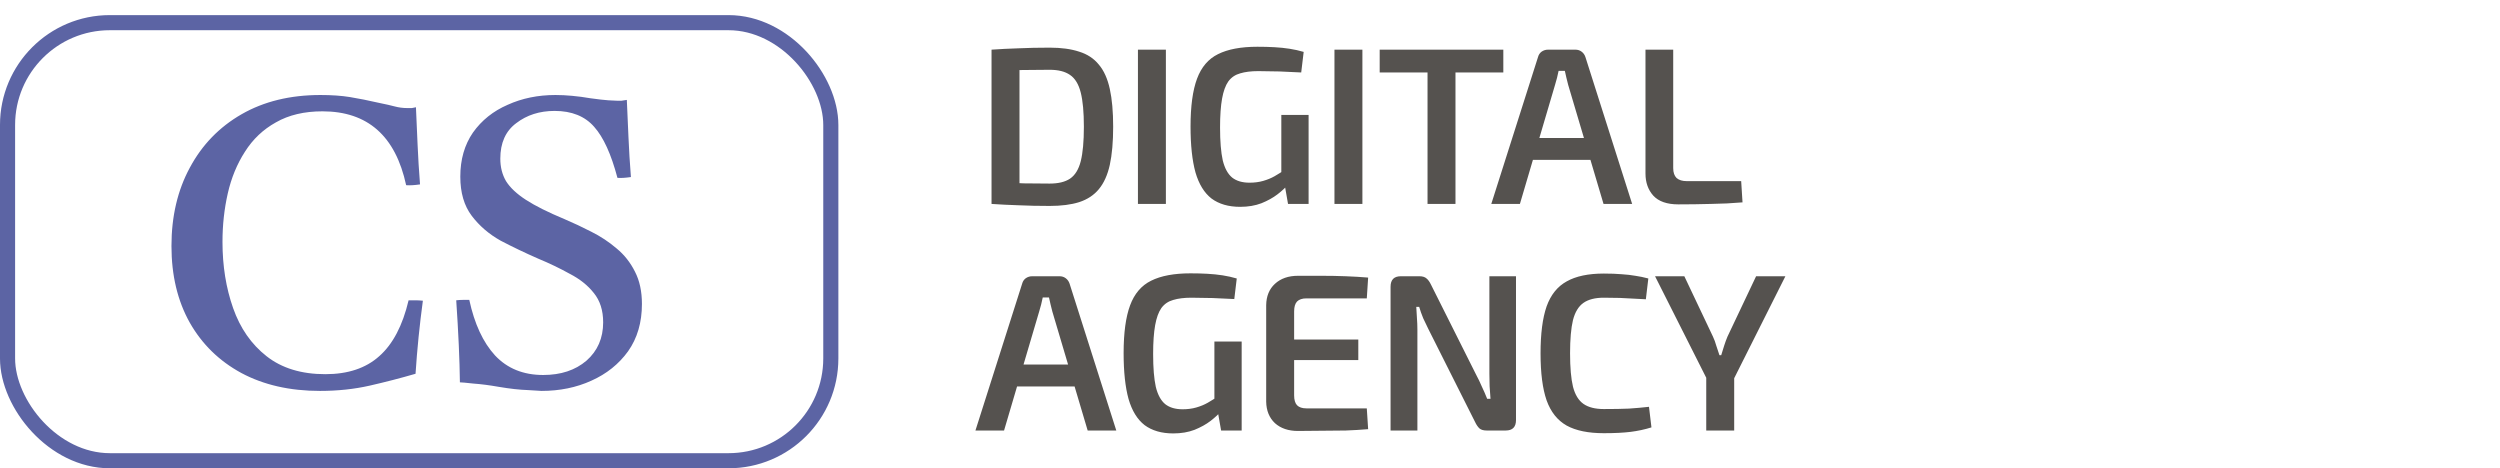 <svg width="331" height="62" viewBox="0 0 331 62" fill="none" xmlns="http://www.w3.org/2000/svg">
<rect x="1" y="3" width="109" height="58" rx="13.546" stroke="#5C64A4" stroke-width="2"/>
<path d="M55.989 39.814C55.557 42.984 55.233 46.209 55.017 49.487C53.035 50.063 51.018 50.586 48.964 51.054C46.911 51.522 44.713 51.757 42.372 51.757C38.373 51.757 34.897 50.964 31.942 49.379C29.024 47.794 26.755 45.578 25.134 42.732C23.512 39.85 22.702 36.464 22.702 32.573C22.702 28.646 23.512 25.188 25.134 22.198C26.755 19.172 29.042 16.812 31.997 15.119C34.951 13.425 38.427 12.579 42.426 12.579C43.903 12.579 45.2 12.669 46.317 12.849C47.433 13.029 48.784 13.299 50.369 13.66C51.09 13.804 51.72 13.948 52.261 14.092C52.801 14.236 53.359 14.308 53.936 14.308C54.116 14.308 54.314 14.308 54.53 14.308C54.746 14.272 54.927 14.236 55.071 14.2C55.143 15.785 55.215 17.424 55.287 19.117C55.359 20.811 55.467 22.576 55.611 24.413C54.891 24.521 54.278 24.557 53.774 24.521C52.369 18.001 48.676 14.74 42.696 14.74C40.282 14.74 38.229 15.227 36.536 16.199C34.843 17.136 33.474 18.433 32.429 20.09C31.384 21.711 30.628 23.549 30.159 25.602C29.691 27.655 29.457 29.799 29.457 32.033C29.457 35.203 29.925 38.121 30.862 40.787C31.798 43.453 33.275 45.578 35.293 47.163C37.31 48.748 39.904 49.541 43.074 49.541C46.064 49.541 48.442 48.748 50.207 47.163C52.009 45.578 53.306 43.11 54.098 39.76C54.386 39.76 54.675 39.76 54.963 39.76C55.287 39.76 55.629 39.778 55.989 39.814ZM71.698 51.757C71.662 51.757 71.068 51.721 69.915 51.648C68.798 51.612 67.501 51.468 66.025 51.216C64.8 51 63.683 50.856 62.674 50.784C61.701 50.676 61.107 50.622 60.891 50.622C60.855 47.632 60.693 44.011 60.404 39.76C60.693 39.724 60.981 39.706 61.269 39.706C61.593 39.706 61.882 39.706 62.134 39.706C62.818 42.876 63.953 45.326 65.538 47.055C67.159 48.784 69.285 49.649 71.915 49.649C74.256 49.649 76.166 49.019 77.643 47.758C79.12 46.461 79.858 44.768 79.858 42.678C79.858 41.093 79.444 39.796 78.615 38.787C77.823 37.779 76.76 36.932 75.427 36.248C74.13 35.527 72.743 34.861 71.266 34.248C69.537 33.492 67.88 32.699 66.295 31.87C64.746 31.006 63.467 29.907 62.458 28.574C61.449 27.241 60.945 25.512 60.945 23.387C60.945 21.117 61.503 19.172 62.62 17.55C63.773 15.929 65.304 14.704 67.213 13.876C69.123 13.011 71.23 12.579 73.536 12.579C74.256 12.579 74.995 12.615 75.751 12.687C76.544 12.759 77.354 12.867 78.183 13.011C79.228 13.155 80.02 13.245 80.561 13.281C81.137 13.317 81.515 13.335 81.695 13.335C81.804 13.335 82.002 13.335 82.29 13.335C82.578 13.299 82.812 13.263 82.992 13.227C83.064 14.812 83.136 16.452 83.209 18.145C83.281 19.838 83.389 21.603 83.533 23.441C82.812 23.549 82.218 23.585 81.75 23.549C80.921 20.414 79.894 18.163 78.669 16.794C77.445 15.389 75.697 14.686 73.428 14.686C71.446 14.686 69.753 15.227 68.348 16.308C66.943 17.352 66.241 18.919 66.241 21.009C66.241 22.126 66.493 23.116 66.997 23.981C67.537 24.846 68.42 25.674 69.645 26.467C70.87 27.259 72.563 28.106 74.725 29.006C75.913 29.511 77.102 30.069 78.291 30.682C79.516 31.294 80.633 32.033 81.641 32.897C82.65 33.726 83.461 34.752 84.073 35.977C84.686 37.166 84.992 38.589 84.992 40.246C84.992 42.696 84.379 44.786 83.154 46.515C81.93 48.208 80.308 49.505 78.291 50.406C76.31 51.306 74.112 51.757 71.698 51.757Z" fill="#5C64A4"/>
<path opacity="0.8" d="M138.976 6.308C140.515 6.308 141.818 6.486 142.883 6.841C143.969 7.176 144.837 7.749 145.488 8.558C146.159 9.347 146.643 10.423 146.939 11.784C147.235 13.127 147.383 14.794 147.383 16.787C147.383 18.78 147.235 20.458 146.939 21.82C146.643 23.162 146.159 24.237 145.488 25.046C144.837 25.836 143.969 26.408 142.883 26.763C141.818 27.099 140.515 27.266 138.976 27.266C137.496 27.266 136.124 27.237 134.861 27.178C133.598 27.138 132.404 27.079 131.279 27L132.819 24.158C133.608 24.198 134.516 24.237 135.542 24.277C136.568 24.296 137.713 24.306 138.976 24.306C140.121 24.306 141.018 24.089 141.67 23.655C142.341 23.201 142.814 22.431 143.091 21.346C143.367 20.241 143.505 18.721 143.505 16.787C143.505 14.853 143.367 13.344 143.091 12.258C142.814 11.153 142.341 10.373 141.67 9.92C141.018 9.466 140.121 9.239 138.976 9.239C137.752 9.239 136.657 9.249 135.69 9.268C134.743 9.288 133.815 9.298 132.907 9.298L131.279 6.575C132.404 6.496 133.588 6.436 134.832 6.397C136.095 6.338 137.476 6.308 138.976 6.308ZM134.98 6.575V27H131.279V6.575H134.98ZM154.363 6.575V27H150.663V6.575H154.363ZM166.479 6.19C167.288 6.19 168.038 6.209 168.729 6.249C169.44 6.288 170.11 6.357 170.742 6.456C171.374 6.555 171.995 6.693 172.607 6.871L172.281 9.594C171.63 9.554 170.989 9.525 170.357 9.505C169.726 9.466 169.094 9.446 168.463 9.446C167.851 9.426 167.229 9.416 166.598 9.416C165.65 9.416 164.851 9.515 164.2 9.712C163.549 9.89 163.026 10.245 162.631 10.778C162.256 11.311 161.98 12.071 161.802 13.057C161.625 14.044 161.536 15.317 161.536 16.876C161.536 18.711 161.654 20.162 161.891 21.228C162.148 22.273 162.562 23.033 163.134 23.507C163.707 23.961 164.476 24.188 165.443 24.188C166.094 24.188 166.696 24.109 167.249 23.951C167.802 23.793 168.305 23.586 168.759 23.329C169.232 23.053 169.676 22.777 170.091 22.5L170.535 24.425C170.219 24.819 169.755 25.253 169.143 25.727C168.551 26.181 167.841 26.576 167.012 26.911C166.183 27.227 165.246 27.385 164.2 27.385C162.661 27.385 161.398 27.02 160.411 26.29C159.444 25.54 158.733 24.385 158.28 22.826C157.845 21.247 157.628 19.224 157.628 16.758C157.628 14.074 157.914 11.962 158.487 10.423C159.059 8.883 159.987 7.798 161.269 7.167C162.572 6.515 164.308 6.19 166.479 6.19ZM173.258 15.218V27H170.535L170.002 23.951L169.647 23.211V15.218H173.258ZM180.382 6.575V27H176.682V6.575H180.382ZM192.705 6.575V27H189.005V6.575H192.705ZM199.04 6.575V9.594H182.67V6.575H199.04ZM208.577 6.575C208.893 6.575 209.169 6.663 209.406 6.841C209.643 7.019 209.811 7.255 209.909 7.551L216.096 27H212.307L207.63 11.252C207.551 10.936 207.472 10.62 207.393 10.304C207.314 9.989 207.245 9.683 207.186 9.387H206.357C206.298 9.683 206.229 9.989 206.15 10.304C206.071 10.62 205.982 10.936 205.883 11.252L201.236 27H197.447L203.634 7.551C203.713 7.255 203.87 7.019 204.107 6.841C204.364 6.663 204.65 6.575 204.966 6.575H208.577ZM212.011 18.267V21.168H201.502V18.267H212.011ZM221.533 6.575V22.264C221.533 22.836 221.681 23.27 221.977 23.566C222.292 23.842 222.736 23.981 223.309 23.981H230.532L230.709 26.793C229.367 26.911 227.966 26.98 226.506 27C225.065 27.04 223.634 27.059 222.213 27.059C220.714 27.059 219.608 26.674 218.898 25.905C218.207 25.135 217.862 24.158 217.862 22.974V6.575H221.533ZM140.278 36.575C140.594 36.575 140.87 36.663 141.107 36.841C141.344 37.019 141.512 37.255 141.611 37.551L147.797 57H144.008L139.331 41.252C139.252 40.936 139.173 40.62 139.094 40.304C139.015 39.989 138.946 39.683 138.887 39.387H138.058C137.999 39.683 137.93 39.989 137.851 40.304C137.772 40.62 137.683 40.936 137.585 41.252L132.937 57H129.148L135.335 37.551C135.414 37.255 135.572 37.019 135.808 36.841C136.065 36.663 136.351 36.575 136.667 36.575H140.278ZM143.712 48.267V51.168H133.204V48.267H143.712ZM157.618 36.19C158.427 36.19 159.177 36.209 159.868 36.249C160.579 36.288 161.25 36.358 161.881 36.456C162.513 36.555 163.134 36.693 163.746 36.871L163.42 39.594C162.769 39.554 162.128 39.525 161.496 39.505C160.865 39.466 160.233 39.446 159.602 39.446C158.99 39.426 158.368 39.416 157.737 39.416C156.789 39.416 155.99 39.515 155.339 39.712C154.688 39.89 154.165 40.245 153.77 40.778C153.395 41.311 153.119 42.071 152.941 43.057C152.764 44.044 152.675 45.317 152.675 46.876C152.675 48.711 152.793 50.162 153.03 51.228C153.287 52.273 153.701 53.033 154.273 53.507C154.846 53.961 155.615 54.188 156.582 54.188C157.233 54.188 157.835 54.109 158.388 53.951C158.941 53.793 159.444 53.586 159.898 53.329C160.371 53.053 160.815 52.777 161.23 52.501L161.674 54.425C161.358 54.819 160.894 55.254 160.283 55.727C159.69 56.181 158.98 56.576 158.151 56.911C157.322 57.227 156.385 57.385 155.339 57.385C153.8 57.385 152.537 57.02 151.55 56.289C150.583 55.54 149.872 54.385 149.419 52.826C148.984 51.247 148.767 49.224 148.767 46.758C148.767 44.074 149.053 41.962 149.626 40.423C150.198 38.883 151.126 37.798 152.408 37.167C153.711 36.515 155.447 36.19 157.618 36.19ZM164.397 45.218V57H161.674L161.141 53.951L160.786 53.211V45.218H164.397ZM171.847 36.515C172.873 36.515 173.919 36.515 174.984 36.515C176.07 36.515 177.135 36.535 178.181 36.575C179.227 36.614 180.214 36.673 181.142 36.752L180.964 39.505H172.971C172.419 39.505 172.004 39.643 171.728 39.92C171.472 40.196 171.343 40.63 171.343 41.222V52.352C171.343 52.944 171.472 53.379 171.728 53.655C172.004 53.931 172.419 54.069 172.971 54.069H180.964L181.142 56.822C180.214 56.901 179.227 56.961 178.181 57C177.135 57.02 176.07 57.03 174.984 57.03C173.919 57.049 172.873 57.059 171.847 57.059C170.584 57.059 169.567 56.714 168.798 56.023C168.048 55.313 167.663 54.365 167.643 53.181V40.393C167.663 39.209 168.048 38.272 168.798 37.581C169.567 36.871 170.584 36.515 171.847 36.515ZM168.176 44.952H179.839V47.675H168.176V44.952ZM200.718 36.575V55.609C200.718 56.536 200.264 57 199.356 57H196.84C196.426 57 196.11 56.911 195.893 56.734C195.676 56.536 195.478 56.25 195.301 55.875L189.114 43.561C188.897 43.127 188.67 42.653 188.433 42.14C188.216 41.607 188.038 41.104 187.9 40.63H187.515C187.555 41.123 187.584 41.627 187.604 42.14C187.644 42.633 187.663 43.127 187.663 43.62V57H184.111V37.966C184.111 37.038 184.565 36.575 185.473 36.575H187.93C188.344 36.575 188.66 36.673 188.877 36.871C189.094 37.048 189.291 37.325 189.469 37.699L195.478 49.688C195.715 50.122 195.952 50.616 196.189 51.168C196.445 51.701 196.682 52.244 196.899 52.797H197.343C197.304 52.224 197.264 51.672 197.225 51.139C197.205 50.586 197.195 50.044 197.195 49.511V36.575H200.718ZM212.347 36.219C213.274 36.219 214.064 36.249 214.715 36.308C215.366 36.348 215.968 36.417 216.521 36.515C217.073 36.594 217.646 36.713 218.238 36.871L217.912 39.624C217.3 39.584 216.728 39.554 216.195 39.535C215.662 39.495 215.09 39.466 214.478 39.446C213.886 39.426 213.176 39.416 212.347 39.416C211.202 39.416 210.304 39.643 209.653 40.097C209.002 40.551 208.538 41.311 208.262 42.377C208.005 43.442 207.877 44.913 207.877 46.787C207.877 48.662 208.005 50.132 208.262 51.198C208.538 52.264 209.002 53.023 209.653 53.477C210.304 53.931 211.202 54.158 212.347 54.158C213.669 54.158 214.774 54.139 215.662 54.099C216.57 54.04 217.458 53.961 218.326 53.862L218.652 56.586C217.764 56.862 216.846 57.059 215.899 57.178C214.952 57.296 213.768 57.355 212.347 57.355C210.294 57.355 208.656 57.02 207.433 56.349C206.209 55.658 205.321 54.543 204.769 53.004C204.236 51.464 203.969 49.392 203.969 46.787C203.969 44.182 204.236 42.11 204.769 40.571C205.321 39.032 206.209 37.926 207.433 37.255C208.656 36.565 210.294 36.219 212.347 36.219ZM236.386 36.575L229.489 50.31H226.055L219.128 36.575H223.006L226.795 44.567C226.973 44.942 227.121 45.347 227.239 45.781C227.377 46.215 227.515 46.629 227.653 47.024H227.89C228.009 46.629 228.137 46.215 228.275 45.781C228.413 45.347 228.561 44.942 228.719 44.567L232.508 36.575H236.386ZM229.607 47.971V57H225.907V47.971H229.607Z" fill="#2B2723"/>
</svg>
